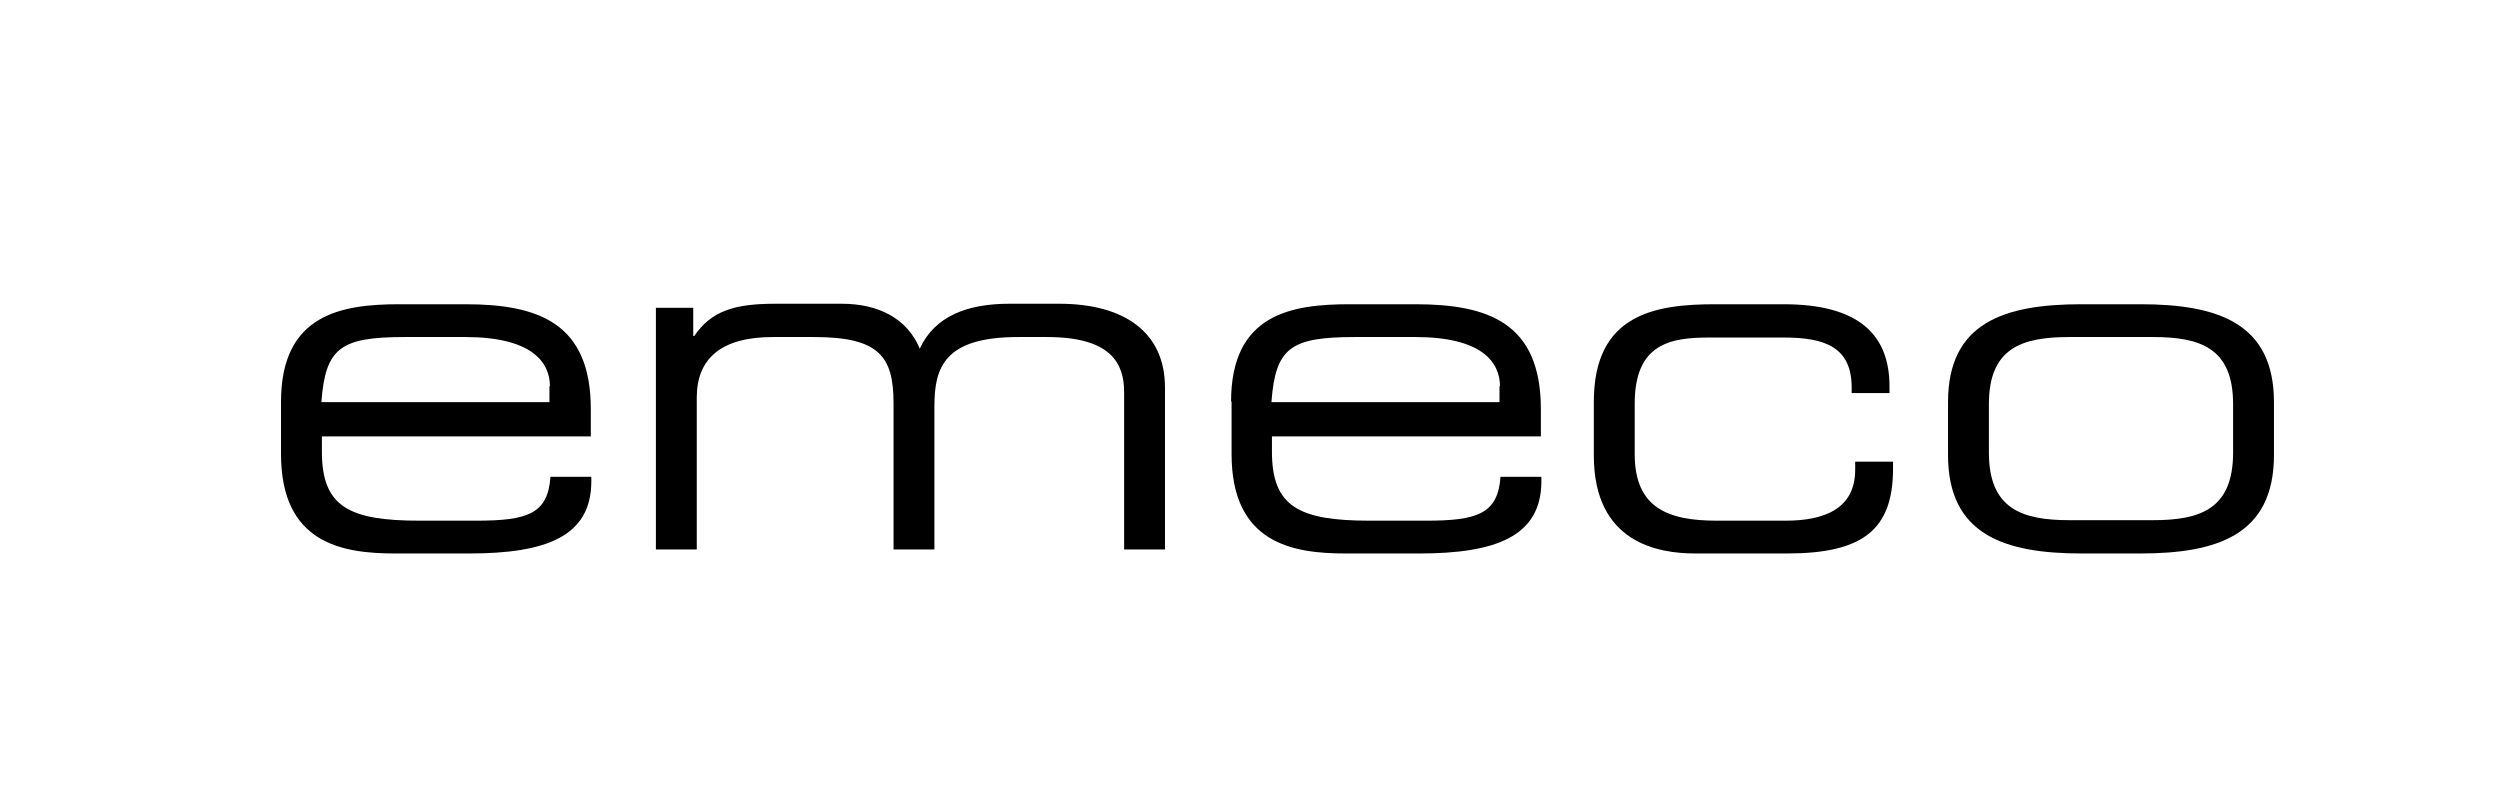 <?xml version="1.0" encoding="utf-8"?>
<svg xmlns="http://www.w3.org/2000/svg" id="Layer_1" version="1.1" viewBox="0 0 495.5 160.9">
  
  <path d="M55.7,79.6c0-17.4,12.1-19.3,23.5-19.3h13c14.5,0,24.9,3.7,24.9,20.8v5.4h-53.3v3c0,10.9,5.3,13.7,19.4,13.7h11.1c10.2,0,14.3-1.3,14.8-8.7h8.1v.9c0,11-9.1,14.3-24.2,14.3h-14.7c-10.5,0-22.6-2-22.6-19.7v-10.4h0ZM109,76.6c0-4.9-3.7-9.8-16.8-9.8h-11.9c-12.8,0-15.8,2.1-16.6,12.9h45.2v-3.2h0Z"/>
  <path d="M129.9,61h7.5v5.6h.2c3.4-5,8-6.4,16.1-6.4h13.1c7.3,0,13,2.9,15.5,8.9,3-6.5,9.5-8.9,17.8-8.9h9.8c13,0,21,5.7,21,16.6v32.1h-8.1v-31.2c0-5.6-2.5-10.9-15.3-10.9h-5.7c-14.6,0-16.6,6-16.6,13.7v28.4h-8.1v-29c0-9.3-2.9-13.1-15.8-13.1h-8.1c-10.3,0-15.1,4.3-15.1,12v30.1h-8.1v-47.9h-.1Z"/>
  <path d="M244,79.6c0-17.4,12-19.3,23.5-19.3h13c14.5,0,24.9,3.7,24.9,20.8v5.4h-53.3v3c0,10.9,5.3,13.7,19.4,13.7h11.1c10.1,0,14.3-1.3,14.8-8.7h8.1v.9c0,11-9.2,14.3-24.2,14.3h-14.6c-10.5,0-22.6-2-22.6-19.7v-10.4h-.1ZM297.3,76.6c0-4.9-3.7-9.8-16.8-9.8h-11.9c-12.8,0-15.8,2.1-16.6,12.9h45.2v-3.2h0Z"/>
  <path d="M315.9,79.6c0-17.4,12.2-19.3,24.1-19.3h13.5c15,0,21,6.1,21,16.3v1.3h-7.5v-1.1c0-8-5.3-9.9-13.4-9.9h-14.8c-7.6,0-14.8,1.1-14.8,13.1v10c0,10.7,6.6,13.2,16.3,13.2h13.6c7.6,0,13.8-2.3,13.8-10.1v-1.6h7.5v1.4c0,12.1-6,16.8-21,16.8h-18.2c-7.2,0-20.1-2-20.1-19.4v-10.7h0Z"/>
  <path d="M386.1,79.7c0-15.8,11.2-19.4,26.5-19.4h11.6c15.3,0,26.5,3.7,26.5,19.4v10.5c0,15.8-11.2,19.5-26.5,19.5h-11.6c-15.3,0-26.5-3.7-26.5-19.5v-10.5ZM442.6,80.1c0-11.2-6.6-13.3-15.9-13.3h-16.5c-9.4,0-16,2.1-16,13.3v9.6c0,11.2,6.6,13.4,16,13.4h16.5c9.4,0,15.9-2.2,15.9-13.4v-9.6Z"/>
</svg>